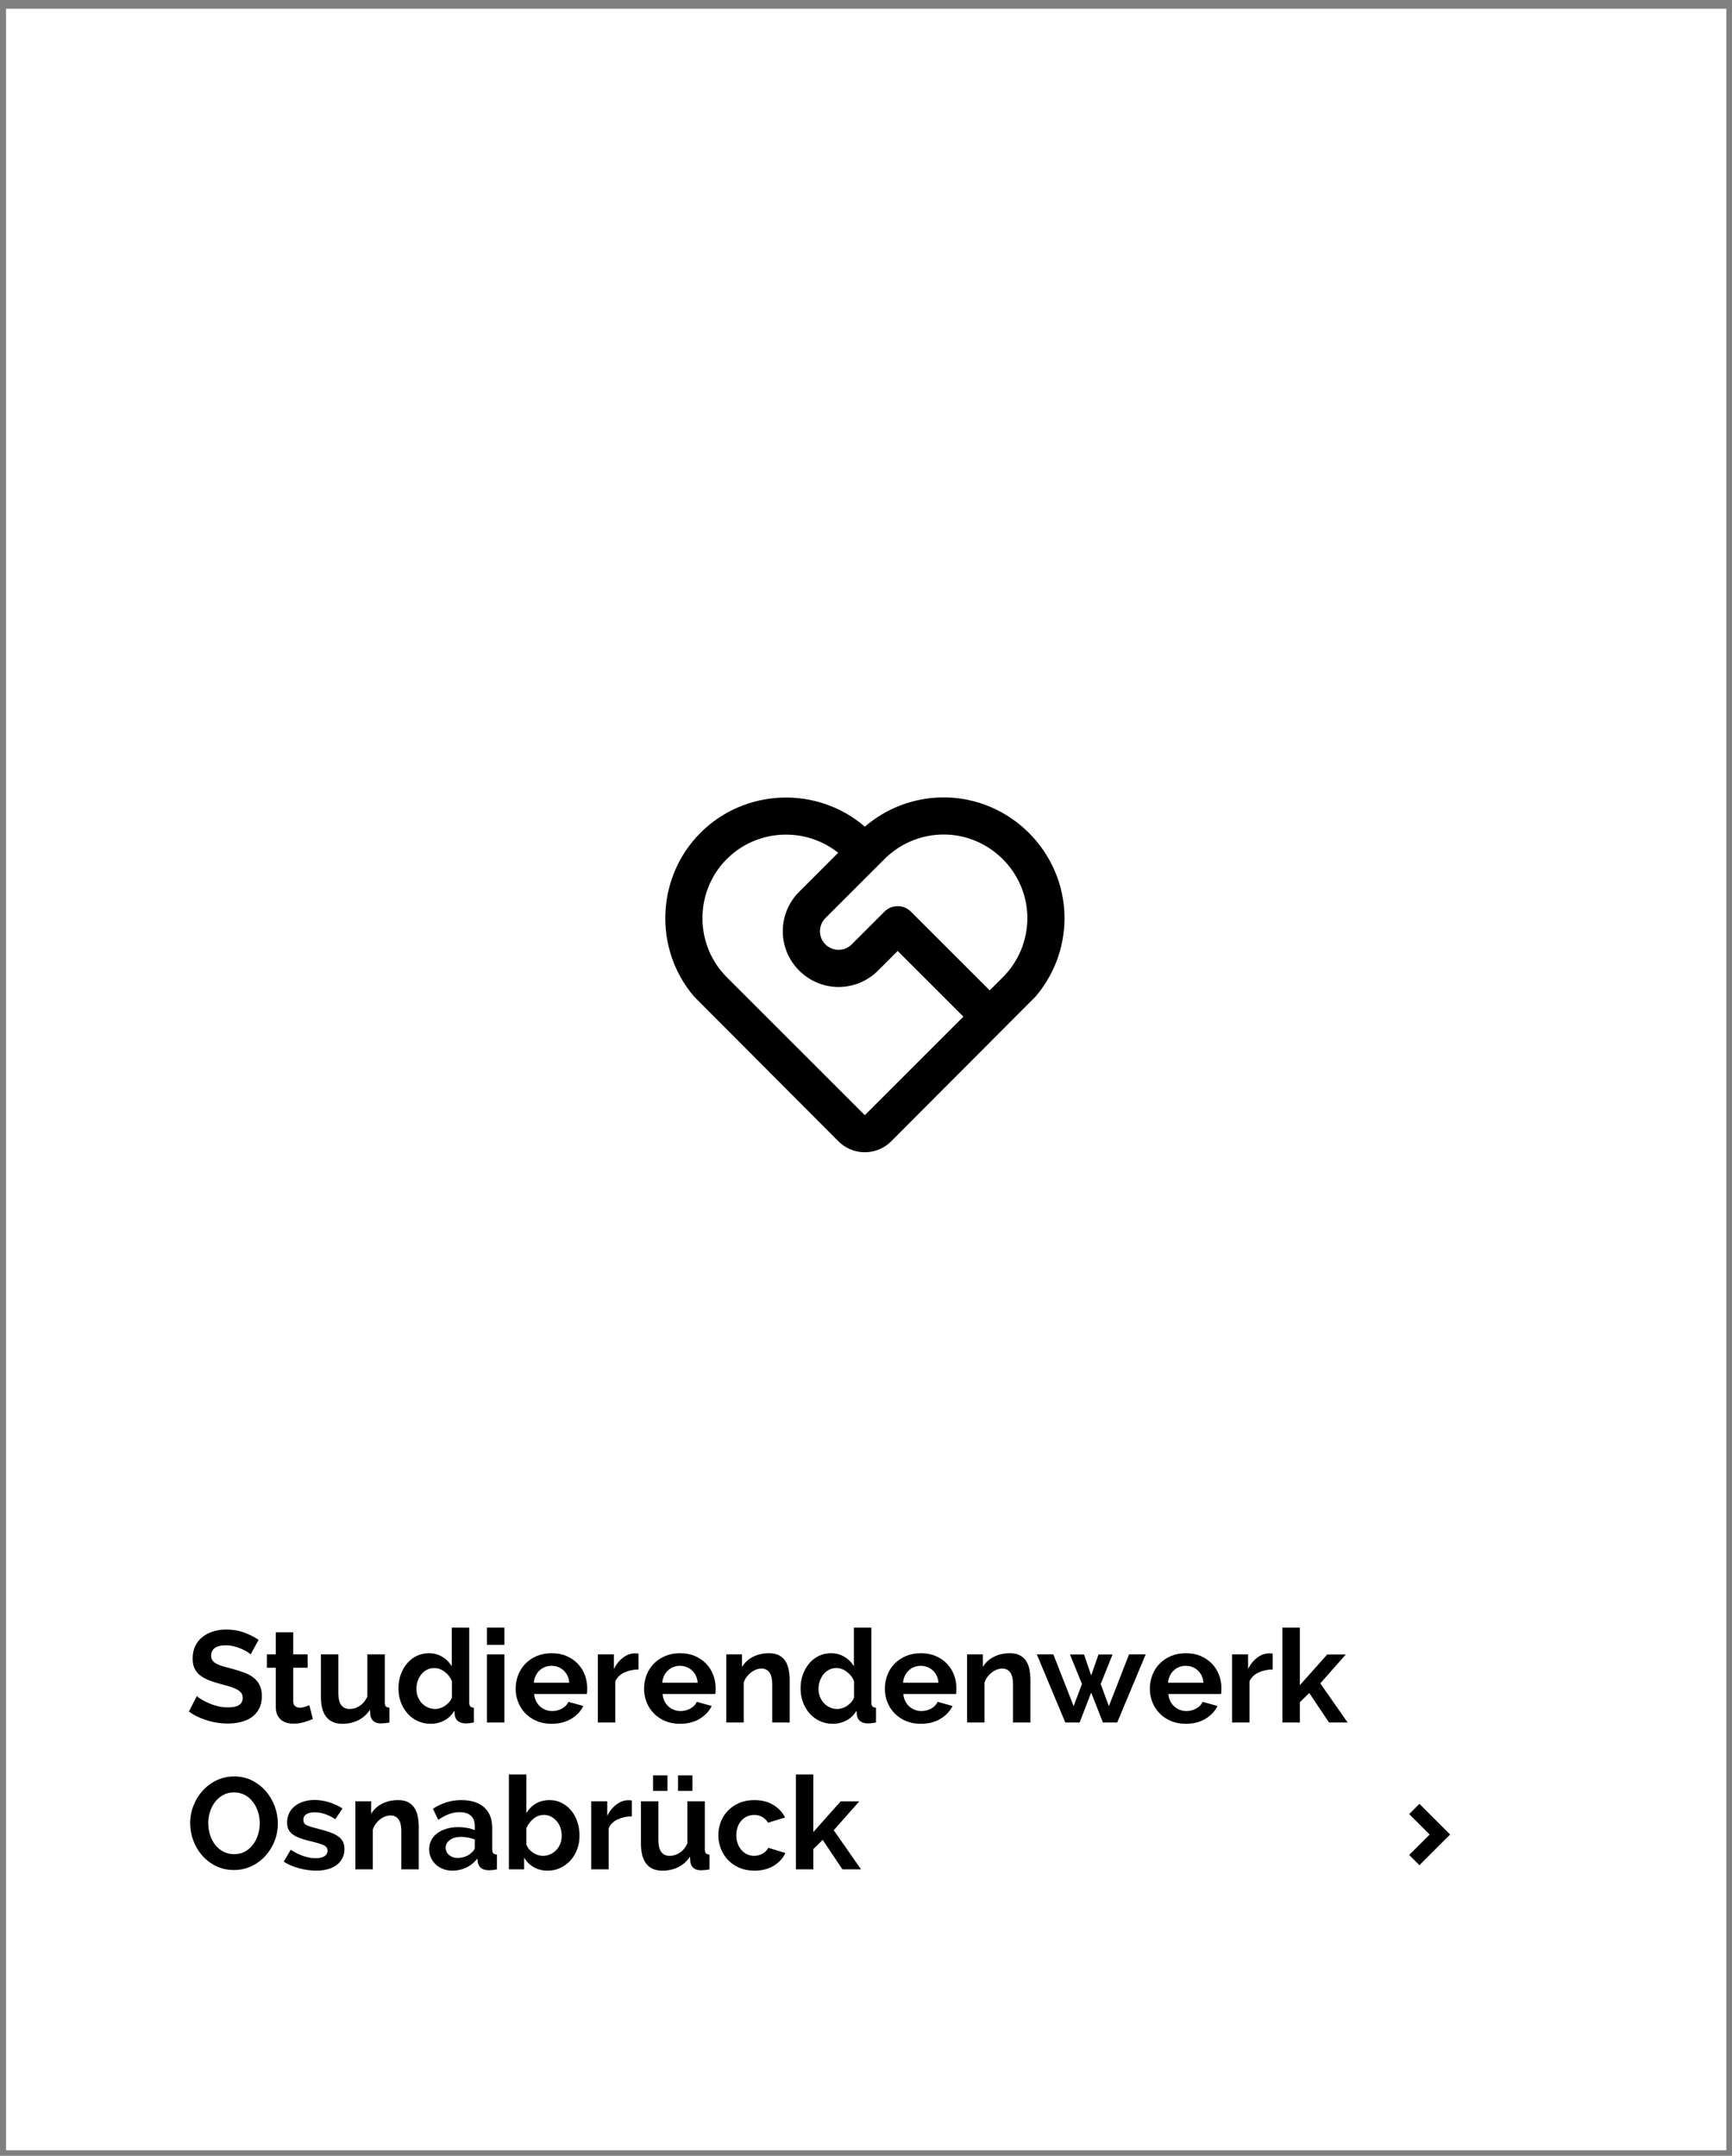 <?xml version="1.0" encoding="UTF-8" standalone="no"?>
<!DOCTYPE svg PUBLIC "-//W3C//DTD SVG 1.1//EN" "http://www.w3.org/Graphics/SVG/1.1/DTD/svg11.dtd">
<svg width="100%" height="100%" viewBox="0 0 282 351" version="1.1" xmlns="http://www.w3.org/2000/svg" xmlns:xlink="http://www.w3.org/1999/xlink" xml:space="preserve" xmlns:serif="http://www.serif.com/" style="fill-rule:evenodd;clip-rule:evenodd;stroke-linejoin:round;stroke-miterlimit:2;">
    <rect x="0" y="0" width="282" height="351" fill="#808080" stroke="none"/>
    <g transform="matrix(1,0,0,1,-591,-2717)">
        <g id="Studierendenwerk-Osnabrück" serif:id="Studierendenwerk Osnabrück" transform="matrix(0.958,0,0,0.962,570.094,2717.43)">
            <rect x="22.618" y="0" width="292.637" height="363.478" style="fill:none;"/>
            <clipPath id="_clip1">
                <rect x="22.618" y="0" width="292.637" height="363.478"/>
            </clipPath>
            <g clip-path="url(#_clip1)">
                <g transform="matrix(1.044,0,0,1.039,-13.116,-14.262)">
                    <g transform="matrix(1.486,0,0,1.043,345.844,-3252.78)">
                        <rect x="-209.551" y="3132.79" width="188.459" height="335.677" style="fill:white;"/>
                    </g>
                    <path d="M266.203,312.131L262.871,308.8L264.536,307.134L269.533,312.131L264.536,317.127L262.871,315.461L266.203,312.131Z" style="fill-rule:nonzero;"/>
                    <g transform="matrix(1.513,0,0,1.513,137.941,135.424)">
                        <path d="M6.322,8.938C11.108,4.151 18.874,3.863 24.002,8.282C26.361,6.251 29.372,5.133 32.485,5.133C39.617,5.133 45.485,11.001 45.485,18.133C45.485,21.234 44.375,24.235 42.358,26.59L26.828,42.17C25.356,43.642 22.968,43.732 21.39,42.374L21.17,42.172L5.642,26.59C1.246,21.46 1.545,13.715 6.322,8.938ZM9.15,11.766C5.773,15.144 5.643,20.653 8.858,24.186L9.15,24.494L24,39.344L34.606,28.736L27.536,21.666L25.416,23.786C24.291,24.911 22.763,25.545 21.172,25.545C17.88,25.545 15.171,22.836 15.171,19.544C15.171,17.954 15.804,16.427 16.928,15.302L21.132,11.096C17.691,8.35 12.714,8.511 9.458,11.474L9.15,11.766ZM26.122,17.422C26.898,16.646 28.174,16.646 28.95,17.422L37.434,25.906L38.85,24.494C40.539,22.807 41.488,20.515 41.488,18.128C41.488,13.191 37.426,9.128 32.488,9.128C30.247,9.128 28.085,9.965 26.428,11.474L26.122,11.766L19.758,18.13C19.044,18.844 18.976,19.992 19.602,20.784L19.758,20.958C20.472,21.672 21.62,21.74 22.412,21.114L22.586,20.958L26.122,17.422Z" style="fill-rule:nonzero;"/>
                    </g>
                </g>
                <g transform="matrix(1.005,0,0,1,25.222,2.001)">
                    <path d="M39.007,277.554C38.905,277.451 38.718,277.312 38.446,277.136C38.175,276.96 37.845,276.788 37.456,276.619C37.068,276.45 36.646,276.307 36.191,276.19C35.737,276.073 35.275,276.014 34.805,276.014C33.969,276.014 33.346,276.168 32.935,276.476C32.525,276.784 32.319,277.217 32.319,277.774C32.319,278.097 32.396,278.364 32.55,278.577C32.704,278.79 32.928,278.977 33.221,279.138C33.515,279.299 33.885,279.446 34.332,279.578C34.78,279.71 35.297,279.849 35.883,279.996C36.646,280.201 37.339,280.421 37.962,280.656C38.586,280.891 39.114,281.184 39.546,281.536C39.979,281.888 40.313,282.31 40.547,282.801C40.782,283.292 40.899,283.897 40.899,284.616C40.899,285.452 40.742,286.167 40.426,286.761C40.111,287.355 39.689,287.835 39.161,288.202C38.633,288.569 38.017,288.836 37.313,289.005C36.609,289.174 35.876,289.258 35.113,289.258C33.94,289.258 32.781,289.082 31.637,288.73C30.493,288.378 29.467,287.879 28.557,287.234L29.899,284.616C30.031,284.748 30.27,284.92 30.614,285.133C30.959,285.346 31.366,285.558 31.835,285.771C32.305,285.984 32.825,286.163 33.397,286.31C33.969,286.457 34.556,286.53 35.157,286.53C36.829,286.53 37.665,285.995 37.665,284.924C37.665,284.572 37.57,284.279 37.379,284.044C37.189,283.809 36.917,283.604 36.565,283.428C36.213,283.252 35.788,283.091 35.289,282.944C34.791,282.797 34.233,282.643 33.617,282.482C32.869,282.277 32.22,282.053 31.67,281.811C31.12,281.569 30.662,281.287 30.295,280.964C29.929,280.641 29.654,280.26 29.47,279.82C29.287,279.38 29.195,278.859 29.195,278.258C29.195,277.466 29.342,276.762 29.635,276.146C29.929,275.53 30.336,275.017 30.856,274.606C31.377,274.195 31.982,273.884 32.671,273.671C33.361,273.458 34.101,273.352 34.893,273.352C35.993,273.352 37.005,273.524 37.929,273.869C38.853,274.214 39.66,274.621 40.349,275.09L39.007,277.554Z" style="fill-rule:nonzero;"/>
                    <path d="M49.523,288.488C49.127,288.664 48.64,288.84 48.06,289.016C47.481,289.192 46.876,289.28 46.245,289.28C45.835,289.28 45.45,289.229 45.09,289.126C44.731,289.023 44.416,288.858 44.144,288.631C43.873,288.404 43.657,288.11 43.495,287.751C43.334,287.392 43.253,286.955 43.253,286.442L43.253,279.82L41.757,279.82L41.757,277.554L43.253,277.554L43.253,273.814L46.201,273.814L46.201,277.554L48.643,277.554L48.643,279.82L46.201,279.82L46.201,285.452C46.201,285.863 46.311,286.152 46.531,286.321C46.751,286.49 47.015,286.574 47.323,286.574C47.631,286.574 47.932,286.523 48.225,286.42C48.519,286.317 48.753,286.229 48.929,286.156L49.523,288.488Z" style="fill-rule:nonzero;"/>
                    <path d="M54.517,289.302C53.329,289.302 52.427,288.921 51.811,288.158C51.195,287.395 50.887,286.266 50.887,284.77L50.887,277.554L53.835,277.554L53.835,284.132C53.835,285.907 54.473,286.794 55.749,286.794C56.336,286.794 56.897,286.622 57.432,286.277C57.968,285.932 58.404,285.408 58.741,284.704L58.741,277.554L61.689,277.554L61.689,285.694C61.689,286.002 61.748,286.222 61.865,286.354C61.983,286.486 62.188,286.559 62.481,286.574L62.481,289.082C62.173,289.141 61.902,289.181 61.667,289.203C61.433,289.225 61.227,289.236 61.051,289.236C60.523,289.236 60.109,289.115 59.808,288.873C59.508,288.631 59.321,288.297 59.247,287.872L59.181,286.926C58.653,287.718 57.99,288.312 57.19,288.708C56.391,289.104 55.5,289.302 54.517,289.302Z" style="fill-rule:nonzero;"/>
                    <path d="M69.455,289.302C68.663,289.302 67.934,289.148 67.266,288.84C66.599,288.532 66.023,288.107 65.539,287.564C65.055,287.021 64.678,286.387 64.406,285.661C64.135,284.935 63.999,284.154 63.999,283.318C63.999,282.482 64.128,281.705 64.384,280.986C64.641,280.267 64.997,279.637 65.451,279.094C65.906,278.551 66.449,278.126 67.079,277.818C67.71,277.51 68.399,277.356 69.147,277.356C69.983,277.356 70.742,277.561 71.424,277.972C72.106,278.383 72.638,278.918 73.019,279.578L73.019,273.022L75.967,273.022L75.967,285.694C75.967,286.002 76.026,286.222 76.143,286.354C76.261,286.486 76.466,286.559 76.759,286.574L76.759,289.082C76.202,289.185 75.733,289.236 75.351,289.236C74.809,289.221 74.387,289.097 74.086,288.862C73.786,288.627 73.599,288.297 73.525,287.872L73.459,287.08C73.034,287.813 72.462,288.367 71.743,288.741C71.025,289.115 70.262,289.302 69.455,289.302ZM70.225,286.794C70.504,286.794 70.79,286.746 71.083,286.651C71.377,286.556 71.648,286.42 71.897,286.244C72.147,286.068 72.374,285.863 72.579,285.628C72.785,285.393 72.939,285.137 73.041,284.858L73.041,282.108C72.792,281.463 72.385,280.927 71.82,280.502C71.256,280.077 70.665,279.864 70.049,279.864C69.609,279.864 69.202,279.959 68.828,280.15C68.454,280.341 68.135,280.601 67.871,280.931C67.607,281.261 67.402,281.639 67.255,282.064C67.109,282.489 67.035,282.929 67.035,283.384C67.035,283.868 67.116,284.315 67.277,284.726C67.439,285.137 67.662,285.496 67.948,285.804C68.234,286.112 68.572,286.354 68.96,286.53C69.349,286.706 69.771,286.794 70.225,286.794Z" style="fill-rule:nonzero;"/>
                    <path d="M78.959,289.082L78.959,277.554L81.907,277.554L81.907,289.082L78.959,289.082ZM78.959,275.948L78.959,273.022L81.907,273.022L81.907,275.948L78.959,275.948Z" style="fill-rule:nonzero;"/>
                    <path d="M89.893,289.302C88.969,289.302 88.133,289.144 87.385,288.829C86.637,288.514 85.999,288.085 85.471,287.542C84.943,286.999 84.536,286.369 84.25,285.65C83.964,284.931 83.821,284.176 83.821,283.384C83.821,282.563 83.961,281.789 84.239,281.063C84.518,280.337 84.921,279.699 85.449,279.149C85.977,278.599 86.619,278.163 87.374,277.84C88.13,277.517 88.977,277.356 89.915,277.356C90.854,277.356 91.694,277.517 92.434,277.84C93.175,278.163 93.806,278.595 94.326,279.138C94.847,279.681 95.243,280.311 95.514,281.03C95.786,281.749 95.921,282.497 95.921,283.274C95.921,283.465 95.918,283.648 95.91,283.824C95.903,284 95.885,284.147 95.855,284.264L86.945,284.264C86.989,284.719 87.099,285.122 87.275,285.474C87.451,285.826 87.679,286.127 87.957,286.376C88.236,286.625 88.551,286.816 88.903,286.948C89.255,287.08 89.622,287.146 90.003,287.146C90.59,287.146 91.144,287.003 91.664,286.717C92.185,286.431 92.541,286.053 92.731,285.584L95.261,286.288C94.836,287.168 94.158,287.89 93.226,288.455C92.295,289.02 91.184,289.302 89.893,289.302ZM92.885,282.35C92.812,281.485 92.493,280.792 91.928,280.271C91.364,279.75 90.678,279.49 89.871,279.49C89.475,279.49 89.105,279.56 88.76,279.699C88.416,279.838 88.111,280.033 87.847,280.282C87.583,280.531 87.367,280.832 87.198,281.184C87.03,281.536 86.931,281.925 86.901,282.35L92.885,282.35Z" style="fill-rule:nonzero;"/>
                    <path d="M104.589,280.106C103.695,280.121 102.895,280.293 102.191,280.623C101.487,280.953 100.981,281.448 100.673,282.108L100.673,289.082L97.725,289.082L97.725,277.554L100.431,277.554L100.431,280.018C100.827,279.226 101.344,278.588 101.982,278.104C102.62,277.62 103.291,277.378 103.995,277.378C104.157,277.378 104.278,277.382 104.358,277.389C104.439,277.396 104.516,277.407 104.589,277.422L104.589,280.106Z" style="fill-rule:nonzero;"/>
                    <path d="M111.607,289.302C110.683,289.302 109.847,289.144 109.099,288.829C108.351,288.514 107.713,288.085 107.185,287.542C106.657,286.999 106.25,286.369 105.964,285.65C105.678,284.931 105.535,284.176 105.535,283.384C105.535,282.563 105.675,281.789 105.953,281.063C106.232,280.337 106.635,279.699 107.163,279.149C107.691,278.599 108.333,278.163 109.088,277.84C109.844,277.517 110.691,277.356 111.629,277.356C112.568,277.356 113.408,277.517 114.148,277.84C114.889,278.163 115.52,278.595 116.04,279.138C116.561,279.681 116.957,280.311 117.228,281.03C117.5,281.749 117.635,282.497 117.635,283.274C117.635,283.465 117.632,283.648 117.624,283.824C117.617,284 117.599,284.147 117.569,284.264L108.659,284.264C108.703,284.719 108.813,285.122 108.989,285.474C109.165,285.826 109.393,286.127 109.671,286.376C109.95,286.625 110.265,286.816 110.617,286.948C110.969,287.08 111.336,287.146 111.717,287.146C112.304,287.146 112.858,287.003 113.378,286.717C113.899,286.431 114.255,286.053 114.445,285.584L116.975,286.288C116.55,287.168 115.872,287.89 114.94,288.455C114.009,289.02 112.898,289.302 111.607,289.302ZM114.599,282.35C114.526,281.485 114.207,280.792 113.642,280.271C113.078,279.75 112.392,279.49 111.585,279.49C111.189,279.49 110.819,279.56 110.474,279.699C110.13,279.838 109.825,280.033 109.561,280.282C109.297,280.531 109.081,280.832 108.912,281.184C108.744,281.536 108.645,281.925 108.615,282.35L114.599,282.35Z" style="fill-rule:nonzero;"/>
                    <path d="M130.153,289.082L127.205,289.082L127.205,282.614C127.205,281.69 127.044,281.015 126.721,280.59C126.399,280.165 125.951,279.952 125.379,279.952C125.086,279.952 124.785,280.011 124.477,280.128C124.169,280.245 123.88,280.41 123.608,280.623C123.337,280.836 123.091,281.089 122.871,281.382C122.651,281.675 122.49,281.998 122.387,282.35L122.387,289.082L119.439,289.082L119.439,277.554L122.101,277.554L122.101,279.688C122.527,278.955 123.143,278.383 123.949,277.972C124.756,277.561 125.665,277.356 126.677,277.356C127.396,277.356 127.983,277.488 128.437,277.752C128.892,278.016 129.244,278.361 129.493,278.786C129.743,279.211 129.915,279.695 130.01,280.238C130.106,280.781 130.153,281.331 130.153,281.888L130.153,289.082Z" style="fill-rule:nonzero;"/>
                    <path d="M137.457,289.302C136.665,289.302 135.936,289.148 135.268,288.84C134.601,288.532 134.025,288.107 133.541,287.564C133.057,287.021 132.68,286.387 132.408,285.661C132.137,284.935 132.001,284.154 132.001,283.318C132.001,282.482 132.13,281.705 132.386,280.986C132.643,280.267 132.999,279.637 133.453,279.094C133.908,278.551 134.451,278.126 135.081,277.818C135.712,277.51 136.401,277.356 137.149,277.356C137.985,277.356 138.744,277.561 139.426,277.972C140.108,278.383 140.64,278.918 141.021,279.578L141.021,273.022L143.969,273.022L143.969,285.694C143.969,286.002 144.028,286.222 144.145,286.354C144.263,286.486 144.468,286.559 144.761,286.574L144.761,289.082C144.204,289.185 143.735,289.236 143.353,289.236C142.811,289.221 142.389,289.097 142.088,288.862C141.788,288.627 141.601,288.297 141.527,287.872L141.461,287.08C141.036,287.813 140.464,288.367 139.745,288.741C139.027,289.115 138.264,289.302 137.457,289.302ZM138.227,286.794C138.506,286.794 138.792,286.746 139.085,286.651C139.379,286.556 139.65,286.42 139.899,286.244C140.149,286.068 140.376,285.863 140.581,285.628C140.787,285.393 140.941,285.137 141.043,284.858L141.043,282.108C140.794,281.463 140.387,280.927 139.822,280.502C139.258,280.077 138.667,279.864 138.051,279.864C137.611,279.864 137.204,279.959 136.83,280.15C136.456,280.341 136.137,280.601 135.873,280.931C135.609,281.261 135.404,281.639 135.257,282.064C135.111,282.489 135.037,282.929 135.037,283.384C135.037,283.868 135.118,284.315 135.279,284.726C135.441,285.137 135.664,285.496 135.95,285.804C136.236,286.112 136.574,286.354 136.962,286.53C137.351,286.706 137.773,286.794 138.227,286.794Z" style="fill-rule:nonzero;"/>
                    <path d="M152.329,289.302C151.405,289.302 150.569,289.144 149.821,288.829C149.073,288.514 148.435,288.085 147.907,287.542C147.379,286.999 146.972,286.369 146.686,285.65C146.4,284.931 146.257,284.176 146.257,283.384C146.257,282.563 146.397,281.789 146.675,281.063C146.954,280.337 147.357,279.699 147.885,279.149C148.413,278.599 149.055,278.163 149.81,277.84C150.566,277.517 151.413,277.356 152.351,277.356C153.29,277.356 154.13,277.517 154.87,277.84C155.611,278.163 156.242,278.595 156.762,279.138C157.283,279.681 157.679,280.311 157.95,281.03C158.222,281.749 158.357,282.497 158.357,283.274C158.357,283.465 158.354,283.648 158.346,283.824C158.339,284 158.321,284.147 158.291,284.264L149.381,284.264C149.425,284.719 149.535,285.122 149.711,285.474C149.887,285.826 150.115,286.127 150.393,286.376C150.672,286.625 150.987,286.816 151.339,286.948C151.691,287.08 152.058,287.146 152.439,287.146C153.026,287.146 153.58,287.003 154.1,286.717C154.621,286.431 154.977,286.053 155.167,285.584L157.697,286.288C157.272,287.168 156.594,287.89 155.662,288.455C154.731,289.02 153.62,289.302 152.329,289.302ZM155.321,282.35C155.248,281.485 154.929,280.792 154.364,280.271C153.8,279.75 153.114,279.49 152.307,279.49C151.911,279.49 151.541,279.56 151.196,279.699C150.852,279.838 150.547,280.033 150.283,280.282C150.019,280.531 149.803,280.832 149.634,281.184C149.466,281.536 149.367,281.925 149.337,282.35L155.321,282.35Z" style="fill-rule:nonzero;"/>
                    <path d="M170.875,289.082L167.927,289.082L167.927,282.614C167.927,281.69 167.766,281.015 167.443,280.59C167.121,280.165 166.673,279.952 166.101,279.952C165.808,279.952 165.507,280.011 165.199,280.128C164.891,280.245 164.602,280.41 164.33,280.623C164.059,280.836 163.813,281.089 163.593,281.382C163.373,281.675 163.212,281.998 163.109,282.35L163.109,289.082L160.161,289.082L160.161,277.554L162.823,277.554L162.823,279.688C163.249,278.955 163.865,278.383 164.671,277.972C165.478,277.561 166.387,277.356 167.399,277.356C168.118,277.356 168.705,277.488 169.159,277.752C169.614,278.016 169.966,278.361 170.215,278.786C170.465,279.211 170.637,279.695 170.732,280.238C170.828,280.781 170.875,281.331 170.875,281.888L170.875,289.082Z" style="fill-rule:nonzero;"/>
                    <path d="M187.551,277.554L190.367,277.554L185.549,289.082L183.129,289.082L181.149,284.022L179.191,289.082L176.771,289.082L171.953,277.554L174.747,277.554L178.179,286.31L179.587,282.57L177.563,277.576L179.939,277.576L181.149,281.118L182.381,277.576L184.757,277.576L182.755,282.57L184.141,286.31L187.551,277.554Z" style="fill-rule:nonzero;"/>
                    <path d="M197.143,289.302C196.219,289.302 195.383,289.144 194.635,288.829C193.887,288.514 193.249,288.085 192.721,287.542C192.193,286.999 191.786,286.369 191.5,285.65C191.214,284.931 191.071,284.176 191.071,283.384C191.071,282.563 191.211,281.789 191.489,281.063C191.768,280.337 192.171,279.699 192.699,279.149C193.227,278.599 193.869,278.163 194.624,277.84C195.38,277.517 196.227,277.356 197.165,277.356C198.104,277.356 198.944,277.517 199.684,277.84C200.425,278.163 201.056,278.595 201.576,279.138C202.097,279.681 202.493,280.311 202.764,281.03C203.036,281.749 203.171,282.497 203.171,283.274C203.171,283.465 203.168,283.648 203.16,283.824C203.153,284 203.135,284.147 203.105,284.264L194.195,284.264C194.239,284.719 194.349,285.122 194.525,285.474C194.701,285.826 194.929,286.127 195.207,286.376C195.486,286.625 195.801,286.816 196.153,286.948C196.505,287.08 196.872,287.146 197.253,287.146C197.84,287.146 198.394,287.003 198.914,286.717C199.435,286.431 199.791,286.053 199.981,285.584L202.511,286.288C202.086,287.168 201.408,287.89 200.476,288.455C199.545,289.02 198.434,289.302 197.143,289.302ZM200.135,282.35C200.062,281.485 199.743,280.792 199.178,280.271C198.614,279.75 197.928,279.49 197.121,279.49C196.725,279.49 196.355,279.56 196.01,279.699C195.666,279.838 195.361,280.033 195.097,280.282C194.833,280.531 194.617,280.832 194.448,281.184C194.28,281.536 194.181,281.925 194.151,282.35L200.135,282.35Z" style="fill-rule:nonzero;"/>
                    <path d="M211.839,280.106C210.945,280.121 210.145,280.293 209.441,280.623C208.737,280.953 208.231,281.448 207.923,282.108L207.923,289.082L204.975,289.082L204.975,277.554L207.681,277.554L207.681,280.018C208.077,279.226 208.594,278.588 209.232,278.104C209.87,277.62 210.541,277.378 211.245,277.378C211.407,277.378 211.528,277.382 211.608,277.389C211.689,277.396 211.766,277.407 211.839,277.422L211.839,280.106Z" style="fill-rule:nonzero;"/>
                    <path d="M221.365,289.082L218.021,284.088L216.437,285.65L216.437,289.082L213.489,289.082L213.489,273.022L216.437,273.022L216.437,282.768L221.057,277.576L224.203,277.576L219.891,282.46L224.511,289.082L221.365,289.082Z" style="fill-rule:nonzero;"/>
                    <path d="M36.169,314.051C35.069,314.051 34.065,313.827 33.155,313.38C32.246,312.933 31.465,312.339 30.812,311.598C30.16,310.857 29.657,310.01 29.305,309.057C28.953,308.104 28.777,307.128 28.777,306.131C28.777,305.09 28.964,304.092 29.338,303.139C29.712,302.186 30.233,301.342 30.9,300.609C31.568,299.876 32.356,299.293 33.265,298.86C34.175,298.427 35.165,298.211 36.235,298.211C37.335,298.211 38.34,298.442 39.249,298.904C40.159,299.366 40.936,299.971 41.581,300.719C42.227,301.467 42.725,302.318 43.077,303.271C43.429,304.224 43.605,305.192 43.605,306.175C43.605,307.216 43.418,308.21 43.044,309.156C42.67,310.102 42.153,310.938 41.493,311.664C40.833,312.39 40.049,312.969 39.139,313.402C38.23,313.835 37.24,314.051 36.169,314.051ZM31.835,306.131C31.835,306.806 31.934,307.458 32.132,308.089C32.33,308.72 32.616,309.277 32.99,309.761C33.364,310.245 33.823,310.634 34.365,310.927C34.908,311.22 35.524,311.367 36.213,311.367C36.917,311.367 37.537,311.217 38.072,310.916C38.608,310.615 39.059,310.216 39.425,309.717C39.792,309.218 40.071,308.657 40.261,308.034C40.452,307.411 40.547,306.776 40.547,306.131C40.547,305.456 40.445,304.804 40.239,304.173C40.034,303.542 39.744,302.985 39.37,302.501C38.996,302.017 38.542,301.632 38.006,301.346C37.471,301.06 36.866,300.917 36.191,300.917C35.487,300.917 34.868,301.067 34.332,301.368C33.797,301.669 33.342,302.065 32.968,302.556C32.594,303.047 32.312,303.605 32.121,304.228C31.931,304.851 31.835,305.486 31.835,306.131Z" style="fill-rule:nonzero;"/>
                    <path d="M50.095,314.161C49.626,314.161 49.138,314.124 48.632,314.051C48.126,313.978 47.631,313.875 47.147,313.743C46.663,313.611 46.201,313.45 45.761,313.259C45.321,313.068 44.933,312.856 44.595,312.621L45.783,310.619C47.25,311.572 48.665,312.049 50.029,312.049C50.645,312.049 51.129,311.939 51.481,311.719C51.833,311.499 52.009,311.184 52.009,310.773C52.009,310.362 51.8,310.058 51.382,309.86C50.964,309.662 50.264,309.446 49.281,309.211C48.533,309.035 47.895,308.852 47.367,308.661C46.839,308.47 46.414,308.25 46.091,308.001C45.769,307.752 45.534,307.466 45.387,307.143C45.241,306.82 45.167,306.439 45.167,305.999C45.167,305.412 45.285,304.884 45.519,304.415C45.754,303.946 46.08,303.546 46.498,303.216C46.916,302.886 47.408,302.633 47.972,302.457C48.537,302.281 49.149,302.193 49.809,302.193C50.631,302.193 51.448,302.321 52.262,302.578C53.076,302.835 53.835,303.183 54.539,303.623L53.329,305.449C52.684,305.038 52.075,304.741 51.503,304.558C50.931,304.375 50.359,304.283 49.787,304.283C49.259,304.283 48.816,304.386 48.456,304.591C48.097,304.796 47.917,305.126 47.917,305.581C47.917,305.977 48.09,306.263 48.434,306.439C48.779,306.615 49.391,306.813 50.271,307.033C51.093,307.238 51.793,307.444 52.372,307.649C52.952,307.854 53.428,308.089 53.802,308.353C54.176,308.617 54.448,308.921 54.616,309.266C54.785,309.611 54.869,310.025 54.869,310.509C54.869,311.066 54.756,311.572 54.528,312.027C54.301,312.482 53.982,312.867 53.571,313.182C53.161,313.497 52.658,313.739 52.064,313.908C51.47,314.077 50.814,314.161 50.095,314.161Z" style="fill-rule:nonzero;"/>
                    <path d="M67.431,313.941L64.483,313.941L64.483,307.473C64.483,306.549 64.322,305.874 63.999,305.449C63.677,305.024 63.229,304.811 62.657,304.811C62.364,304.811 62.063,304.87 61.755,304.987C61.447,305.104 61.158,305.269 60.886,305.482C60.615,305.695 60.369,305.948 60.149,306.241C59.929,306.534 59.768,306.857 59.665,307.209L59.665,313.941L56.717,313.941L56.717,302.413L59.379,302.413L59.379,304.547C59.805,303.814 60.421,303.242 61.227,302.831C62.034,302.42 62.943,302.215 63.955,302.215C64.674,302.215 65.261,302.347 65.715,302.611C66.17,302.875 66.522,303.22 66.771,303.645C67.021,304.07 67.193,304.554 67.288,305.097C67.384,305.64 67.431,306.19 67.431,306.747L67.431,313.941Z" style="fill-rule:nonzero;"/>
                    <path d="M73.129,314.161C72.572,314.161 72.051,314.069 71.567,313.886C71.083,313.703 70.665,313.446 70.313,313.116C69.961,312.786 69.686,312.401 69.488,311.961C69.29,311.521 69.191,311.037 69.191,310.509C69.191,309.966 69.312,309.464 69.554,309.002C69.796,308.54 70.134,308.148 70.566,307.825C70.999,307.502 71.516,307.249 72.117,307.066C72.719,306.883 73.379,306.791 74.097,306.791C74.611,306.791 75.113,306.835 75.604,306.923C76.096,307.011 76.532,307.136 76.913,307.297L76.913,306.637C76.913,305.874 76.697,305.288 76.264,304.877C75.832,304.466 75.19,304.261 74.339,304.261C73.723,304.261 73.122,304.371 72.535,304.591C71.949,304.811 71.347,305.134 70.731,305.559L69.829,303.689C71.311,302.706 72.909,302.215 74.625,302.215C76.283,302.215 77.57,302.622 78.486,303.436C79.403,304.25 79.861,305.427 79.861,306.967L79.861,310.553C79.861,310.861 79.92,311.081 80.037,311.213C80.155,311.345 80.36,311.418 80.653,311.433L80.653,313.941C80.375,314 80.114,314.04 79.872,314.062C79.63,314.084 79.421,314.095 79.245,314.095C78.688,314.08 78.263,313.952 77.969,313.71C77.676,313.468 77.493,313.142 77.419,312.731L77.353,312.093C76.84,312.768 76.217,313.281 75.483,313.633C74.75,313.985 73.965,314.161 73.129,314.161ZM73.965,312.005C74.464,312.005 74.937,311.917 75.384,311.741C75.832,311.565 76.18,311.33 76.429,311.037C76.752,310.788 76.913,310.509 76.913,310.201L76.913,308.881C76.561,308.749 76.18,308.643 75.769,308.562C75.359,308.481 74.963,308.441 74.581,308.441C73.819,308.441 73.195,308.613 72.711,308.958C72.227,309.303 71.985,309.739 71.985,310.267C71.985,310.766 72.176,311.18 72.557,311.51C72.939,311.84 73.408,312.005 73.965,312.005Z" style="fill-rule:nonzero;"/>
                    <path d="M89.233,314.161C88.353,314.161 87.569,313.963 86.879,313.567C86.19,313.171 85.647,312.628 85.251,311.939L85.251,313.941L82.677,313.941L82.677,297.881L85.625,297.881L85.625,304.437C86.036,303.733 86.575,303.187 87.242,302.798C87.91,302.409 88.683,302.215 89.563,302.215C90.311,302.215 90.997,302.376 91.62,302.699C92.244,303.022 92.779,303.454 93.226,303.997C93.674,304.54 94.018,305.178 94.26,305.911C94.502,306.644 94.623,307.414 94.623,308.221C94.623,309.057 94.488,309.834 94.216,310.553C93.945,311.272 93.567,311.899 93.083,312.434C92.599,312.969 92.027,313.391 91.367,313.699C90.707,314.007 89.996,314.161 89.233,314.161ZM88.419,311.653C88.889,311.653 89.318,311.561 89.706,311.378C90.095,311.195 90.432,310.949 90.718,310.641C91.004,310.333 91.224,309.974 91.378,309.563C91.532,309.152 91.609,308.712 91.609,308.243C91.609,307.774 91.536,307.326 91.389,306.901C91.243,306.476 91.034,306.102 90.762,305.779C90.491,305.456 90.172,305.2 89.805,305.009C89.439,304.818 89.035,304.723 88.595,304.723C87.935,304.723 87.345,304.939 86.824,305.372C86.304,305.805 85.904,306.336 85.625,306.967L85.625,309.717C85.728,310.01 85.878,310.274 86.076,310.509C86.274,310.744 86.498,310.945 86.747,311.114C86.997,311.283 87.268,311.415 87.561,311.51C87.855,311.605 88.141,311.653 88.419,311.653Z" style="fill-rule:nonzero;"/>
                    <path d="M103.467,304.965C102.573,304.98 101.773,305.152 101.069,305.482C100.365,305.812 99.859,306.307 99.551,306.967L99.551,313.941L96.603,313.941L96.603,302.413L99.309,302.413L99.309,304.877C99.705,304.085 100.222,303.447 100.86,302.963C101.498,302.479 102.169,302.237 102.873,302.237C103.035,302.237 103.156,302.241 103.236,302.248C103.317,302.255 103.394,302.266 103.467,302.281L103.467,304.965Z" style="fill-rule:nonzero;"/>
                    <path d="M107.053,300.653L107.053,298.035L109.495,298.035L109.495,300.653L107.053,300.653ZM111.277,300.653L111.277,298.035L113.719,298.035L113.719,300.653L111.277,300.653ZM108.637,314.161C107.449,314.161 106.547,313.78 105.931,313.017C105.315,312.254 105.007,311.125 105.007,309.629L105.007,302.413L107.955,302.413L107.955,308.991C107.955,310.766 108.593,311.653 109.869,311.653C110.456,311.653 111.017,311.481 111.552,311.136C112.088,310.791 112.524,310.267 112.861,309.563L112.861,302.413L115.809,302.413L115.809,310.553C115.809,310.861 115.868,311.081 115.985,311.213C116.103,311.345 116.308,311.418 116.601,311.433L116.601,313.941C116.293,314 116.022,314.04 115.787,314.062C115.553,314.084 115.347,314.095 115.171,314.095C114.643,314.095 114.229,313.974 113.928,313.732C113.628,313.49 113.441,313.156 113.367,312.731L113.301,311.785C112.773,312.577 112.11,313.171 111.31,313.567C110.511,313.963 109.62,314.161 108.637,314.161Z" style="fill-rule:nonzero;"/>
                    <path d="M118.097,308.177C118.097,307.37 118.237,306.608 118.515,305.889C118.794,305.17 119.197,304.54 119.725,303.997C120.253,303.454 120.891,303.022 121.639,302.699C122.387,302.376 123.231,302.215 124.169,302.215C125.431,302.215 126.505,302.486 127.392,303.029C128.28,303.572 128.943,304.283 129.383,305.163L126.501,306.043C126.252,305.618 125.922,305.291 125.511,305.064C125.101,304.837 124.646,304.723 124.147,304.723C123.722,304.723 123.326,304.807 122.959,304.976C122.593,305.145 122.274,305.379 122.002,305.68C121.731,305.981 121.518,306.344 121.364,306.769C121.21,307.194 121.133,307.664 121.133,308.177C121.133,308.69 121.214,309.16 121.375,309.585C121.537,310.01 121.753,310.377 122.024,310.685C122.296,310.993 122.615,311.231 122.981,311.4C123.348,311.569 123.737,311.653 124.147,311.653C124.675,311.653 125.163,311.521 125.61,311.257C126.058,310.993 126.369,310.67 126.545,310.289L129.427,311.169C129.031,312.049 128.379,312.768 127.469,313.325C126.56,313.882 125.467,314.161 124.191,314.161C123.253,314.161 122.409,314 121.661,313.677C120.913,313.354 120.275,312.918 119.747,312.368C119.219,311.818 118.812,311.18 118.526,310.454C118.24,309.728 118.097,308.969 118.097,308.177Z" style="fill-rule:nonzero;"/>
                    <path d="M139.085,313.941L135.741,308.947L134.157,310.509L134.157,313.941L131.209,313.941L131.209,297.881L134.157,297.881L134.157,307.627L138.777,302.435L141.923,302.435L137.611,307.319L142.231,313.941L139.085,313.941Z" style="fill-rule:nonzero;"/>
                </g>
            </g>
        </g>
    </g>
</svg>
